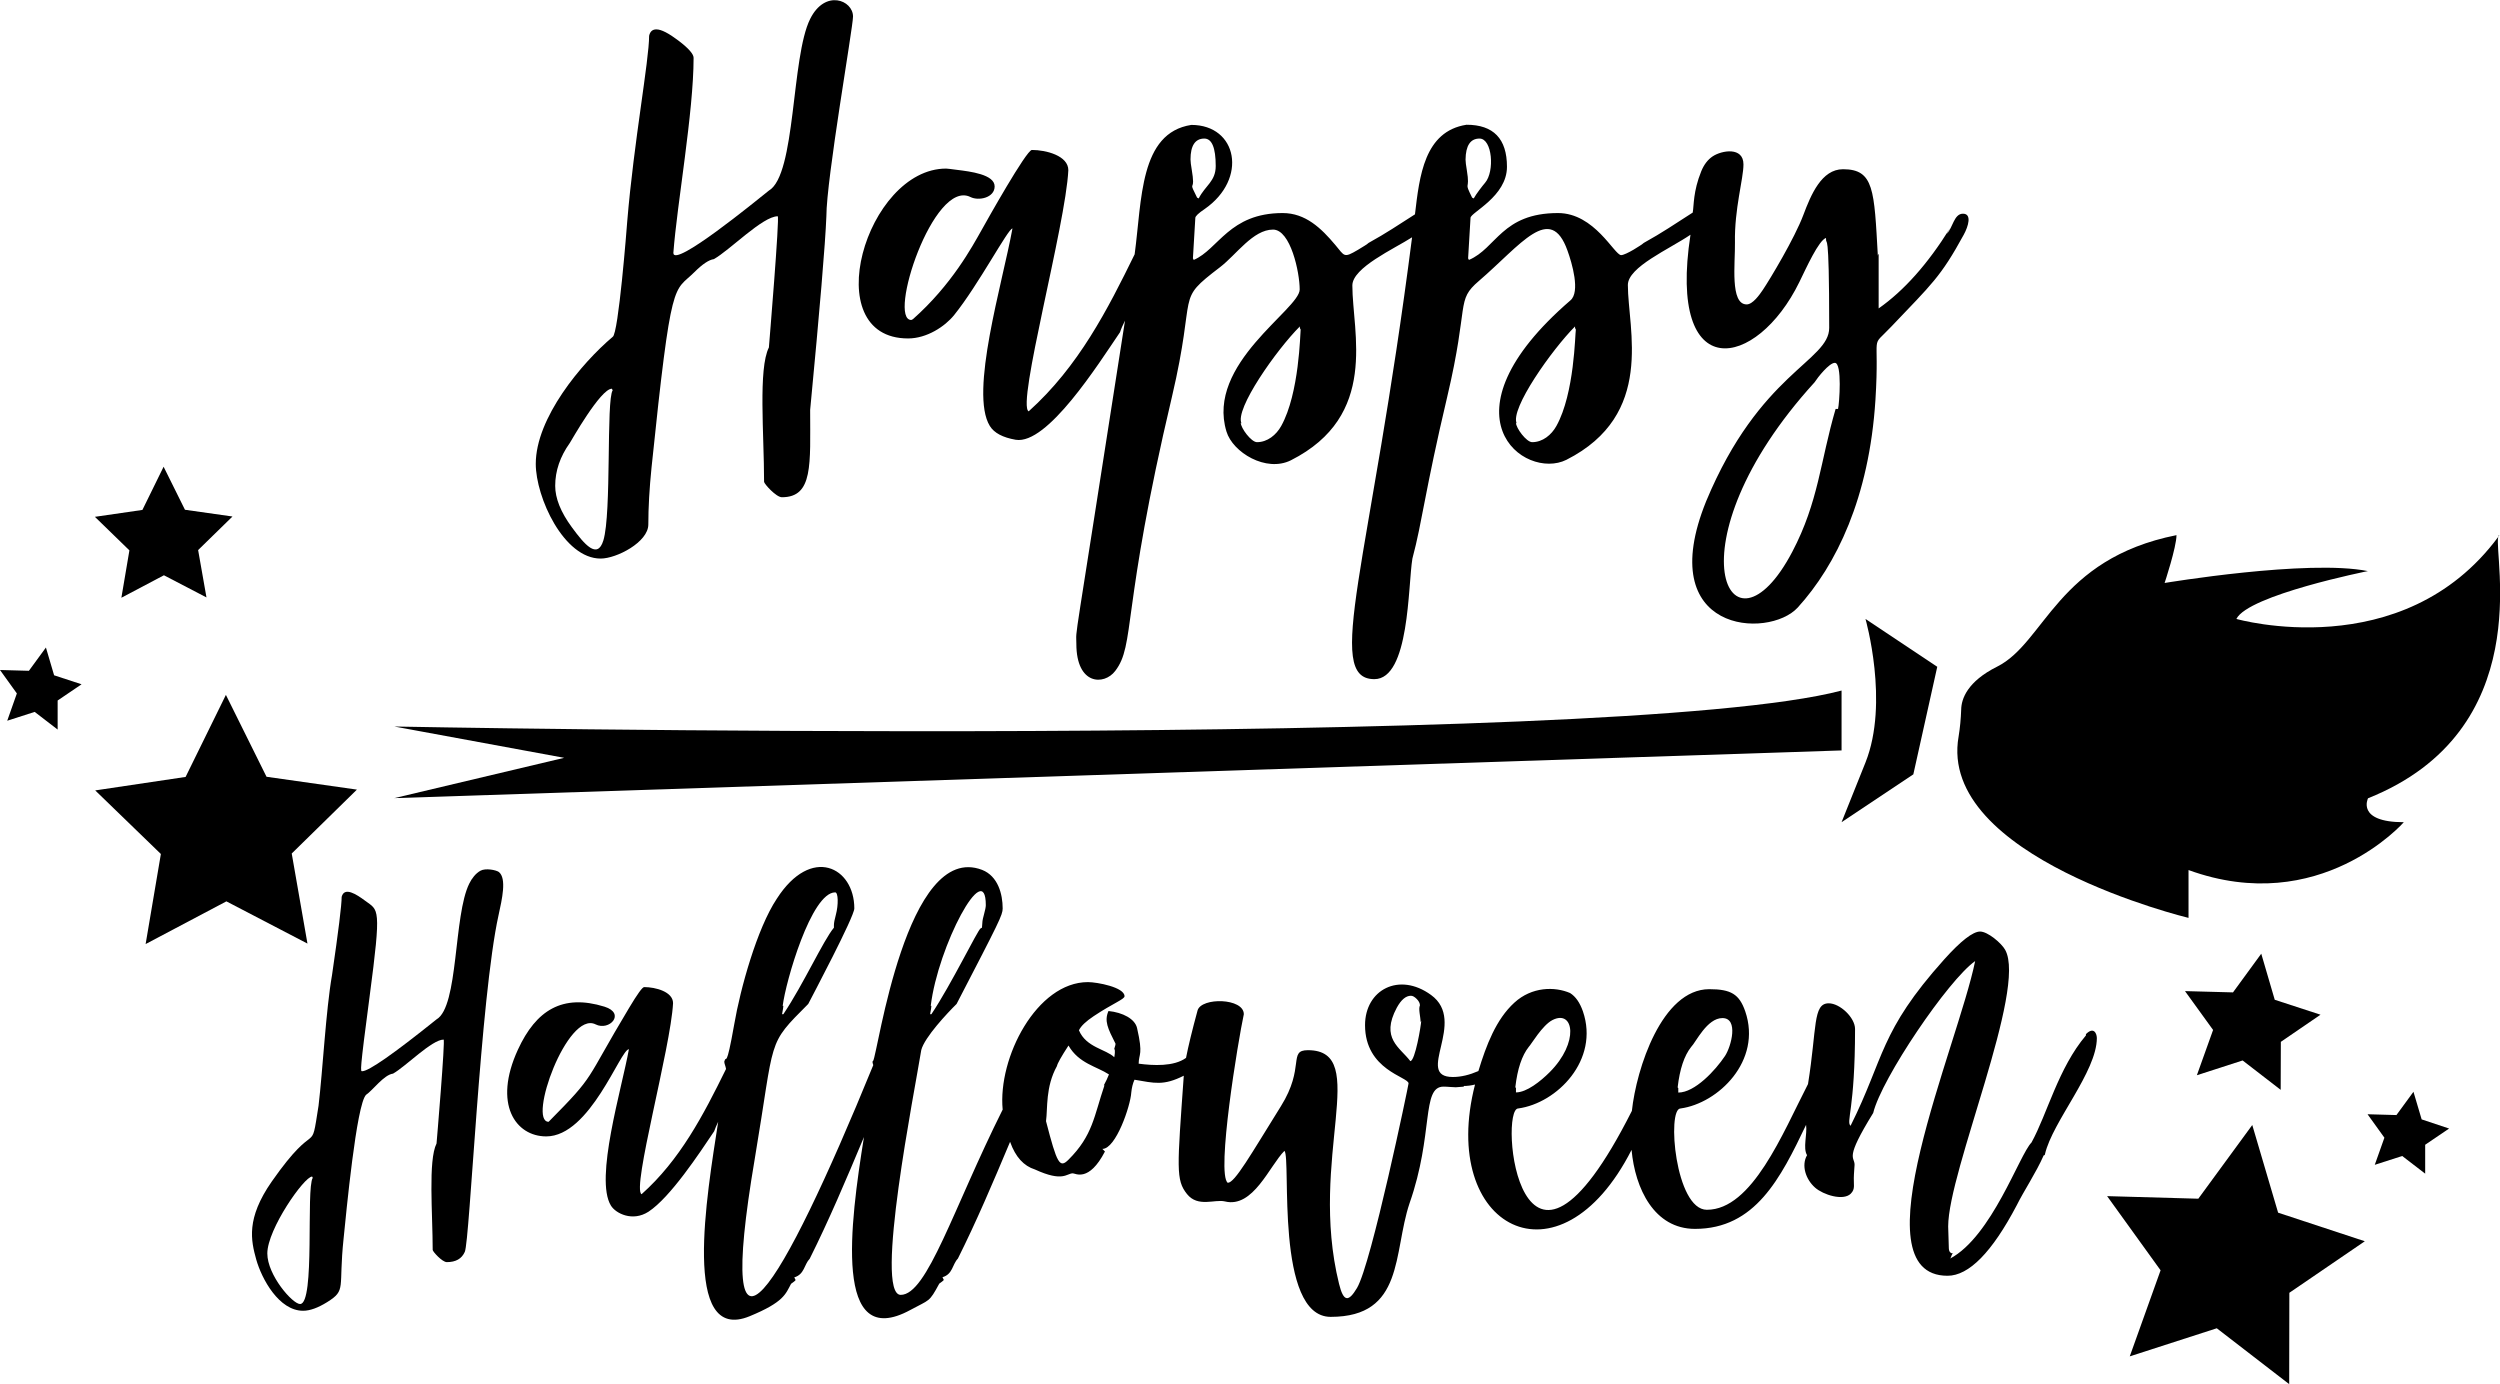 <?xml version="1.0" encoding="utf-8"?>
<!-- Generator: Adobe Illustrator 23.0.0, SVG Export Plug-In . SVG Version: 6.00 Build 0)  -->
<svg version="1.1" xmlns="http://www.w3.org/2000/svg" xmlns:xlink="http://www.w3.org/1999/xlink" x="0px" y="0px"
	 viewBox="0 0 155.71 86.21" style="enable-background:new 0 0 155.71 86.21;" xml:space="preserve">
<style type="text/css">
	.st0{fill:#FFFC78;}
	.st1{fill:#FCFCFC;}
	.st2{fill:#FF6C8C;}
	.st3{fill:#050102;}
	.st4{fill:#FF5E00;}
	.st5{fill:#763682;}
	.st6{fill:#97C221;}
	.st7{fill:#FBC028;}
	.st8{fill:#2D2D2D;}
	.st9{fill:#FFA015;}
	.st10{fill:#020202;}
	.st11{fill:#FF9E03;}
	.st12{fill:#FFAC1B;}
	.st13{fill:#070707;}
	.st14{fill:#16181B;}
	.st15{fill:#606060;}
	.st16{fill:#4F3B6D;}
	.st17{fill:#1D1B26;}
	.st18{fill:#FF00E1;}
	.st19{fill:#F29100;}
	.st20{fill:#EE7A00;}
</style>
<g id="Направляющие_для_монтажной_области">
</g>
<g id="Слой_1">
	<g>
		<path d="M37.41,34.79c1,0,2.97-1.03,2.97-2.12c0-1.08,0.07-2.26,0.2-3.55c1.25-12.07,1.37-10.87,2.67-12.17
			c0.5-0.5,0.91-0.77,1.21-0.81c0.99-0.55,3.04-2.67,3.98-2.67c0.13,0-0.54,8.03-0.55,8.17c-0.67,1.33-0.3,5.39-0.3,8.37
			c0,0.12,0.75,0.96,1.11,0.96c1.96,0,1.76-2.05,1.76-5.44c0.6-6.28,0.94-10.3,1.01-12.05c0-2.33,1.66-11.77,1.66-12.45
			c0-1.02-1.74-1.72-2.67,0.15c-1.19,2.39-0.88,9.7-2.57,10.69c-0.79,0.63-5.95,4.86-5.95,3.88c0.23-3.06,1.26-8.76,1.26-12.15
			c0-0.23-0.31-0.59-0.93-1.06c-0.62-0.47-1.08-0.71-1.39-0.71c-0.24,0-0.39,0.13-0.45,0.4c0,1.53-0.95,6.61-1.36,11.52
			c-0.03,0.41-0.55,7.06-0.91,7.23c-1.95,1.65-4.79,5.05-4.79,7.91C33.37,30.97,35.11,34.79,37.41,34.79z M35.49,27.59
			c0.07-0.1,1.91-3.38,2.62-3.38l0.05,0.1c-0.41,0.61-0.06,7.65-0.58,9.35c-0.37,1.21-1.18,0.25-1.97-0.83
			c-0.69-0.94-1.03-1.8-1.03-2.57C34.58,29.32,34.89,28.43,35.49,27.59z"/>
		<path d="M56.56,21.08c1.17,0,2.3-0.75,2.87-1.46c1.52-1.89,3.36-5.39,3.63-5.39c-0.62,3.41-2.69,10.23-1.41,12.3
			c0.27,0.44,0.81,0.72,1.61,0.86c1.97,0.33,5.14-4.7,6.5-6.7c0.07-0.22,0.18-0.46,0.31-0.72c-3.36,21.65-3.03,18.94-3.03,20.13
			c0,2.58,1.73,2.6,2.42,1.69c1.26-1.64,0.37-3.7,3.53-17.06c1.59-6.76,0.15-5.91,3-8.09c1.01-0.77,2.05-2.34,3.3-2.34
			c1.09,0,1.66,2.66,1.66,3.73c0,1.24-5.85,4.63-4.56,8.85c0.39,1.29,2.46,2.56,4.01,1.79c5.5-2.78,3.83-7.96,3.83-10.89
			c0-1.11,2.6-2.28,3.72-3C85.34,35.17,82.42,42.3,85.6,42.3c2.2,0,2.09-5.84,2.37-7.51c0.62-2.32,0.77-4.16,2.17-10.08
			c1.38-5.85,0.52-5.97,1.97-7.21c2.62-2.25,4.45-4.89,5.52-1.89c0.28,0.77,0.81,2.58,0.18,3.1c-8.33,7.19-2.86,11.23-0.25,9.93
			c5.55-2.81,3.83-8.14,3.83-10.89c0-1.12,2.58-2.23,3.9-3.13c-1.45,9.44,4.12,8.39,6.78,2.95c0.44-0.9,1.2-2.59,1.66-2.75
			c0,0.68,0.2-1.06,0.2,5.6c0,2.08-4.33,2.79-7.66,10.79c-3.34,8.24,3.89,8.61,5.7,6.63c2.4-2.64,4.45-6.84,4.84-12.93
			c0.28-4.46-0.4-3.1,1.01-4.59c2.49-2.62,3.05-3.06,4.49-5.7c0.29-0.53,0.52-1.31-0.05-1.31c-0.56,0-0.63,0.88-1.01,1.26l0.2-0.35
			c-1.38,2.22-2.86,3.88-4.44,4.99v-3.38c-0.03,0-0.05,0.03-0.05,0.1c-0.23-4.09-0.23-5.39-2.17-5.39c-1.34,0-2,1.6-2.47,2.85
			c-0.54,1.44-2.07,3.99-2.52,4.66c-0.21,0.31-0.63,0.91-1.01,0.91c-1.05,0-0.71-2.56-0.73-3.86c-0.04-2.08,0.53-3.96,0.53-4.86
			c0-1.11-1.35-0.88-1.92-0.5c-0.3,0.2-0.54,0.51-0.71,0.93c-0.51,1.26-0.45,2.12-0.53,2.57c-1.19,0.76-1.86,1.23-3.05,1.89
			c-0.12,0.12-1.12,0.76-1.41,0.76c-0.42,0-1.65-2.62-3.93-2.62c-3.5,0-3.84,2.2-5.55,2.92l-0.05-0.1c0.02-0.35,0.16-2.67,0.15-2.52
			c0-0.33,2.27-1.33,2.27-3.18c0-1.75-0.84-2.62-2.52-2.62c-2.63,0.41-2.93,3.2-3.21,5.58c-1.07,0.68-1.75,1.15-2.89,1.78
			c-0.07,0.07-0.29,0.21-0.66,0.43c-0.9,0.53-0.82,0.4-1.41-0.3c-0.88-1.05-1.86-1.99-3.28-1.99c-3.33,0-4,2.26-5.54,2.92l-0.05-0.1
			c0.02-0.35,0.16-2.67,0.15-2.52c0-0.1,0.19-0.29,0.58-0.55c2.71-1.88,2.04-5.24-0.83-5.24c-3.23,0.5-3.07,4.66-3.53,8.06
			c-1.67,3.41-3.49,6.99-6.6,9.78C63.3,25.24,66.38,14,66.54,10.6c0-0.9-1.38-1.26-2.27-1.26c-0.34,0-2.81,4.41-3.15,5.02
			c-0.56,0.99-1.84,3.38-4.26,5.52l-0.1,0.05c-1.5,0,1.38-8.8,3.68-7.66c0.51,0.26,1.51,0.05,1.51-0.66c0-0.75-1.54-0.93-2.34-1.03
			c-0.39-0.05-0.61-0.08-0.68-0.08C53.94,10.5,50.85,21.08,56.56,21.08z M114.48,25.47h-0.15c-0.96,3.28-1.06,5.78-2.7,8.9
			c-3.87,7.36-7.83-0.44,1.39-10.56c0.19-0.3,0.91-1.21,1.26-1.21C114.75,22.59,114.56,25.16,114.48,25.47z M96.94,26.53
			c-0.31,0.56-0.86,1.01-1.51,1.01c-0.36,0-1.01-0.88-1.01-1.21l0.05,0.05c-0.45-0.89,2.22-4.64,3.63-6.05v0.1l0.05,0.1
			C98.1,20.78,98.07,24.5,96.94,26.53z M92.15,8.63c0.8,0,0.95,2.05,0.35,2.75c-0.17,0.2-0.56,0.7-0.71,0.98l-0.1-0.05
			c-0.55-1.11-0.1-0.34-0.33-1.71c-0.05-0.3-0.08-0.52-0.08-0.66C91.29,9.07,91.58,8.63,92.15,8.63z M79.8,26.53
			c-0.31,0.56-0.86,1.01-1.51,1.01c-0.36,0-1.01-0.88-1.01-1.21l0.05,0.05c-0.45-0.88,2.18-4.6,3.63-6.05v0.1l0.05,0.1
			C80.98,20.74,80.93,24.5,79.8,26.53z M75.01,8.63c0.47,0,0.71,0.57,0.71,1.71c0,0.96-0.65,1.21-1.06,2.02l-0.1-0.05
			c-0.48-0.96-0.25-0.55-0.25-1.01c0-0.17-0.03-0.4-0.08-0.71c-0.05-0.3-0.08-0.52-0.08-0.66C74.15,9.07,74.44,8.63,75.01,8.63z"/>
		<path d="M29.93,54.23c-0.3,0.16-0.55,0.49-0.7,0.8c-0.99,1.98-0.66,7.66-2.04,8.46c-2.69,2.16-4.23,3.23-4.63,3.23
			c-0.11,0-0.17,0.11,0.46-4.65c0.75-5.67,0.56-5.34-0.28-5.97c-0.54-0.4-1.29-0.89-1.46-0.24c0,0.51-0.2,2.13-0.6,4.87
			c-0.38,2.16-0.58,5.96-0.84,8.14c-0.52,3.32-0.02,0.58-2.92,4.73c-1.6,2.3-1.29,3.66-0.96,4.85c0.34,1.2,1.41,3.19,2.92,3.19
			c0.42,0,0.92-0.18,1.5-0.54c1.21-0.76,0.69-0.83,1.02-3.95c0.16-1.57,0.8-8.37,1.4-8.96c0.42-0.28,1.11-1.25,1.68-1.32
			c0.8-0.45,2.42-2.12,3.15-2.12c0.11,0-0.43,6.36-0.44,6.47c-0.53,1.06-0.24,4.38-0.24,6.63c0,0.1,0.59,0.76,0.88,0.76
			c0.56,0,0.93-0.21,1.12-0.64c0.31-0.67,0.97-15.84,2.1-20.96c0.22-1.01,0.52-2.3,0.02-2.7C30.88,54.18,30.24,54.06,29.93,54.23z
			 M18.69,81.22c-0.47,0-2.04-1.8-2.04-3.15c0-1.51,2.3-4.79,2.79-4.79l0.04,0.08C19.05,74.02,19.64,81.22,18.69,81.22z"/>
		<path d="M129.92,64.41v0.08c-1.72,2.03-2.41,4.89-3.39,6.67c-0.75,0.75-2.47,5.85-5.07,7.23c0.08-0.07,0.09-0.32,0.2-0.32
			c-0.19,0-0.28-0.12-0.28-0.36c0-0.41-0.04-0.93-0.04-1.32c0-3.44,4.92-14.79,3.55-17.23c-0.23-0.42-1.09-1.14-1.56-1.14
			c-0.45,0-1.2,0.58-2.24,1.74c-4.05,4.52-3.7,6.1-5.83,10.36c-0.29-0.28,0.28-1,0.28-6.03c0-0.71-0.94-1.6-1.64-1.6
			c-1,0-0.73,1.55-1.29,5.03c-1.58,3.07-3.48,7.83-6.3,7.83c-1.97,0-2.5-6.31-1.64-6.31c2.34-0.32,5.09-2.96,4.03-6.05
			c-0.37-1.07-0.89-1.38-2.24-1.38c-2.95,0-4.54,4.96-4.82,7.58c-7.05,13.98-8.29-0.15-7.08-0.15c2.42-0.33,5.07-3.02,4.03-6.05
			c-0.19-0.54-0.45-0.92-0.8-1.14c-0.95-0.41-2.38-0.4-3.47,0.6c-1.14,1.04-1.75,2.65-2.24,4.26c-0.55,0.24-1.08,0.37-1.59,0.37
			c-2.43,0,0.93-3.45-1.36-5.11c-1.99-1.45-4.11-0.32-4.11,1.88c0,2.81,2.71,3.22,2.71,3.63c0,0.1-2.31,11.22-3.21,12.74
			c-0.53,0.89-0.84,0.88-1.12-0.26c-1.93-7.83,2.02-14.55-1.94-14.55c-1.25,0-0.16,1.06-1.68,3.49c-1.9,3.05-2.87,4.77-3.31,4.77
			c-0.73-0.54,0.65-8.89,1-10.5c0-1.02-2.64-1.06-2.88-0.24c-0.34,1.25-0.58,2.24-0.72,2.96c-0.76,0.55-2.05,0.48-2.95,0.36
			c0.01-0.66,0.29-0.52-0.1-2.22c-0.13-0.57-0.89-0.97-1.78-1.06c-0.27,0.62-0.05,1.07,0.44,2.04c0,0.1-0.08,0.28-0.08,0.32
			c0.08,0.08,0.02,0.42,0,0.52c-0.5-0.5-1.75-0.6-2.2-1.68c0.13-0.27,0.44-0.56,0.92-0.88c1.2-0.8,1.92-1.05,1.92-1.24
			c0-0.56-1.71-0.88-2.28-0.88c-3.18,0-5.62,4.7-5.31,7.94c-3.09,6.18-4.7,11.54-6.35,11.54c-1.67,0,0.88-12.75,1.28-15.25
			c0.2-0.79,1.64-2.32,2.2-2.87c2.66-5.13,2.87-5.54,2.87-5.95c0-0.89-0.29-2.01-1.28-2.4c-4.72-1.81-6.5,11.49-6.79,11.9
			l-0.04,0.04c0,0.05,0.02,0.13,0.05,0.22c-5.8,14.2-9.94,20.94-7.38,5.83c1.29-7.67,0.71-7.01,3.33-9.64
			c0.23-0.45,2.87-5.43,2.87-5.95c0-2.57-2.68-3.95-4.83-0.6c-1.23,1.85-2.27,5.6-2.65,7.82c-0.52,2.94-0.48,1.83-0.62,2.32
			c0,0.13,0.08,0.27,0.11,0.46c-1.42,2.89-2.87,5.67-5.26,7.8c-0.63-0.31,1.82-9.13,1.96-11.9c0-0.71-1.09-1-1.8-1
			c-0.11,0-0.42,0.43-0.94,1.3c-2.84,4.73-2.01,4.06-5.01,7.09c-1.32,0,1.16-6.94,2.92-6.07c0.86,0.44,1.9-0.68,0.56-1.1
			c-2.62-0.81-4.26,0.22-5.39,2.67c-1.57,3.41-0.14,5.41,1.76,5.41c2.74,0,4.62-5.43,5.15-5.43c-0.44,2.45-2.15,8.07-1.12,9.74
			c0.3,0.49,1.35,1.02,2.34,0.38c1.36-0.89,3.17-3.64,4.09-5.01c0.06-0.18,0.15-0.38,0.25-0.59c-0.7,4.54-2.31,13.87,1.96,12.11
			c2.14-0.88,2.24-1.39,2.58-2.02c0.05-0.05,0.28-0.18,0.28-0.24l-0.08-0.16c0.64-0.19,0.61-0.8,0.96-1.16
			c1.18-2.36,2.26-4.9,3.38-7.58c-0.87,5.43-1.92,13.39,2.89,10.77c1.21-0.66,1.16-0.45,1.8-1.64c0.05-0.05,0.28-0.18,0.28-0.24
			l-0.08-0.16c0.65-0.19,0.61-0.8,0.96-1.16c1.15-2.3,2.18-4.72,3.25-7.27c0,0.01,0,0.01,0.01,0.02c0.33,0.92,0.84,1.48,1.54,1.7
			c1.76,0.81,1.97,0.24,2.36,0.24c0.16,0,1,0.57,2-1.36l-0.16-0.16c0.84,0,1.75-2.68,1.8-3.51c0.03-0.29,0.09-0.56,0.2-0.8
			c1.24,0.21,1.8,0.39,3.07-0.25c-0.41,5.78-0.5,6.49,0.2,7.37c0.68,0.85,1.73,0.31,2.36,0.46c1.76,0.44,2.78-2.22,3.71-3.15
			c0.43,0.44-0.61,10.34,2.88,10.34c4.59,0,3.88-3.99,4.91-7.07c1.52-4.33,0.73-7.27,2.12-7.27c0.26,0,0.54,0.04,0.76,0.04
			c0.14,0,0.38-0.04,0.52-0.04l-0.04-0.04c0.24,0,0.48-0.03,0.72-0.09c-2.29,8.91,5.25,12.91,9.75,4.07
			c0.22,2.41,1.41,4.92,3.95,4.92c3.75,0,5.33-3.15,6.92-6.48c0.08,0.61-0.21,1.44,0.06,1.89c-0.37,0.64-0.08,1.51,0.5,2.02
			c0.51,0.45,1.75,0.84,2.22,0.38c0.31-0.31,0.16-0.55,0.2-1.2c0-0.18,0.04-0.46,0.04-0.6c0-0.55-0.65-0.3,1.16-3.23
			c0.52-2.15,4.68-8.29,6.35-9.46c-1.08,5.29-7.43,19.6-1.72,19.6c1.33,0,2.77-1.46,4.31-4.39c0.43-0.87,1.21-2.04,1.68-3.11
			c0.05,0,0.08-0.03,0.08-0.08c0.47-2.03,3.23-5.13,3.23-7.23C130.59,64.32,130.38,63.95,129.92,64.41z M57.97,62.65
			c0.45-3.74,3.43-9.31,3.43-6.27c0,0.11-0.04,0.31-0.12,0.6c-0.11,0.42-0.08,0.33-0.12,0.8l-0.08,0.04
			c-0.18,0.09-1.82,3.48-3.07,5.35h-0.08c0.05-0.27,0.08-0.44,0.08-0.52H57.97z M48.75,62.65c0.18-1.5,1.78-7.07,3.27-7.07
			c0.19,0,0.21,0.77,0.04,1.4c-0.08,0.29-0.12,0.51-0.12,0.64v0.16c-0.66,0.79-1.88,3.49-3.15,5.39h-0.08
			c0.05-0.27,0.08-0.44,0.08-0.52H48.75z M68.79,67.6c-0.65,1.91-0.72,3.12-2.24,4.63c-0.55,0.55-0.71,0.27-1.4-2.4
			c0.11-0.8-0.04-2.13,0.68-3.43c0.03-0.16,0.27-0.59,0.72-1.28c0.64,1.12,1.76,1.3,2.52,1.8c-0.08,0.21-0.19,0.44-0.32,0.68H68.79z
			 M87.84,66.09c-0.65-0.86-1.87-1.41-0.84-3.33c0.27-0.49,0.56-0.74,0.88-0.74c0.11,0,0.23,0.07,0.36,0.2
			c0.13,0.13,0.2,0.27,0.2,0.4c-0.11,0.22,0.04,0.71,0.04,1.04l0.04-0.08C88.51,63.87,88.14,66.09,87.84,66.09z M96.7,63.53
			c1.33-0.67,1.67,1.4-0.18,3.25c-0.56,0.56-1.43,1.26-2.1,1.26v-0.28l-0.04-0.04c0.13-1.14,0.41-1.98,0.84-2.52
			C95.36,65.07,96.06,63.85,96.7,63.53z M107.28,63.41c1.02,0,0.55,1.77,0.16,2.36c-0.6,0.9-1.88,2.28-2.91,2.28v-0.28l-0.04-0.04
			c0.13-1.14,0.41-1.98,0.84-2.52C105.63,64.91,106.32,63.41,107.28,63.41z"/>
		<path d="M114.7,46.74c0,0,0-2.98,0-3.73c-14.15,3.73-90.14,2.24-90.14,2.24l10.58,1.95l-10.58,2.51L114.7,46.74z"/>
		<path d="M114.7,51.21l4.47-2.98l1.49-6.7l-4.47-2.98c0,0,1.49,5.21,0,8.94C114.7,51.21,114.7,51.21,114.7,51.21z"/>
		<path d="M155.59,33.44c0.03-0.04,0.06-0.07,0.08-0.11C155.63,33.33,155.61,33.37,155.59,33.44z"/>
		<path d="M121.99,45.87c-1.33,7.53,14.32,11.3,14.32,11.3v-2.98c8.19,2.98,13.41-2.98,13.41-2.98c-2.98,0-2.23-1.49-2.23-1.49
			c10.58-4.23,7.81-15.13,8.11-16.28c-5.97,8.06-16.31,5.11-16.31,5.11c0.74-1.49,8.19-2.98,8.19-2.98
			c-3.73-0.75-12.66,0.74-12.66,0.74s0.74-2.23,0.74-2.98c-7.45,1.49-8.19,6.7-11.17,8.19c-1.86,0.93-2.23,2.01-2.24,2.68
			C122.13,44.77,122.08,45.32,121.99,45.87z"/>
		<polygon points="18.17,53.16 22.23,49.18 16.6,48.38 14.07,43.28 11.56,48.39 5.93,49.23 10.02,53.19 9.07,58.8 14.1,56.14 
			19.15,58.77 		"/>
		<polygon points="7.56,37.23 10.21,35.83 12.86,37.21 12.34,34.26 14.48,32.17 11.52,31.75 10.19,29.07 8.87,31.76 5.91,32.19 
			8.06,34.28 		"/>
		<polygon points="140.28,70.07 136.92,74.66 131.24,74.5 134.57,79.12 132.65,84.48 138.07,82.73 142.58,86.21 142.59,80.52 
			147.29,77.31 141.89,75.53 		"/>
		<polygon points="139.68,66.05 142.05,67.88 142.06,64.89 144.53,63.2 141.68,62.27 140.84,59.4 139.08,61.81 136.09,61.73 
			137.84,64.15 136.83,66.97 		"/>
		<polygon points="150.32,68 149.26,69.45 147.46,69.4 148.51,70.86 147.91,72.55 149.62,72 151.05,73.1 151.05,71.3 152.54,70.29 
			150.83,69.72 		"/>
		<polygon points="2.86,40.33 1.8,41.78 0,41.73 1.05,43.19 0.45,44.89 2.16,44.34 3.59,45.44 3.59,43.63 5.08,42.62 3.37,42.06 		
			"/>
	</g>
</g>
</svg>
